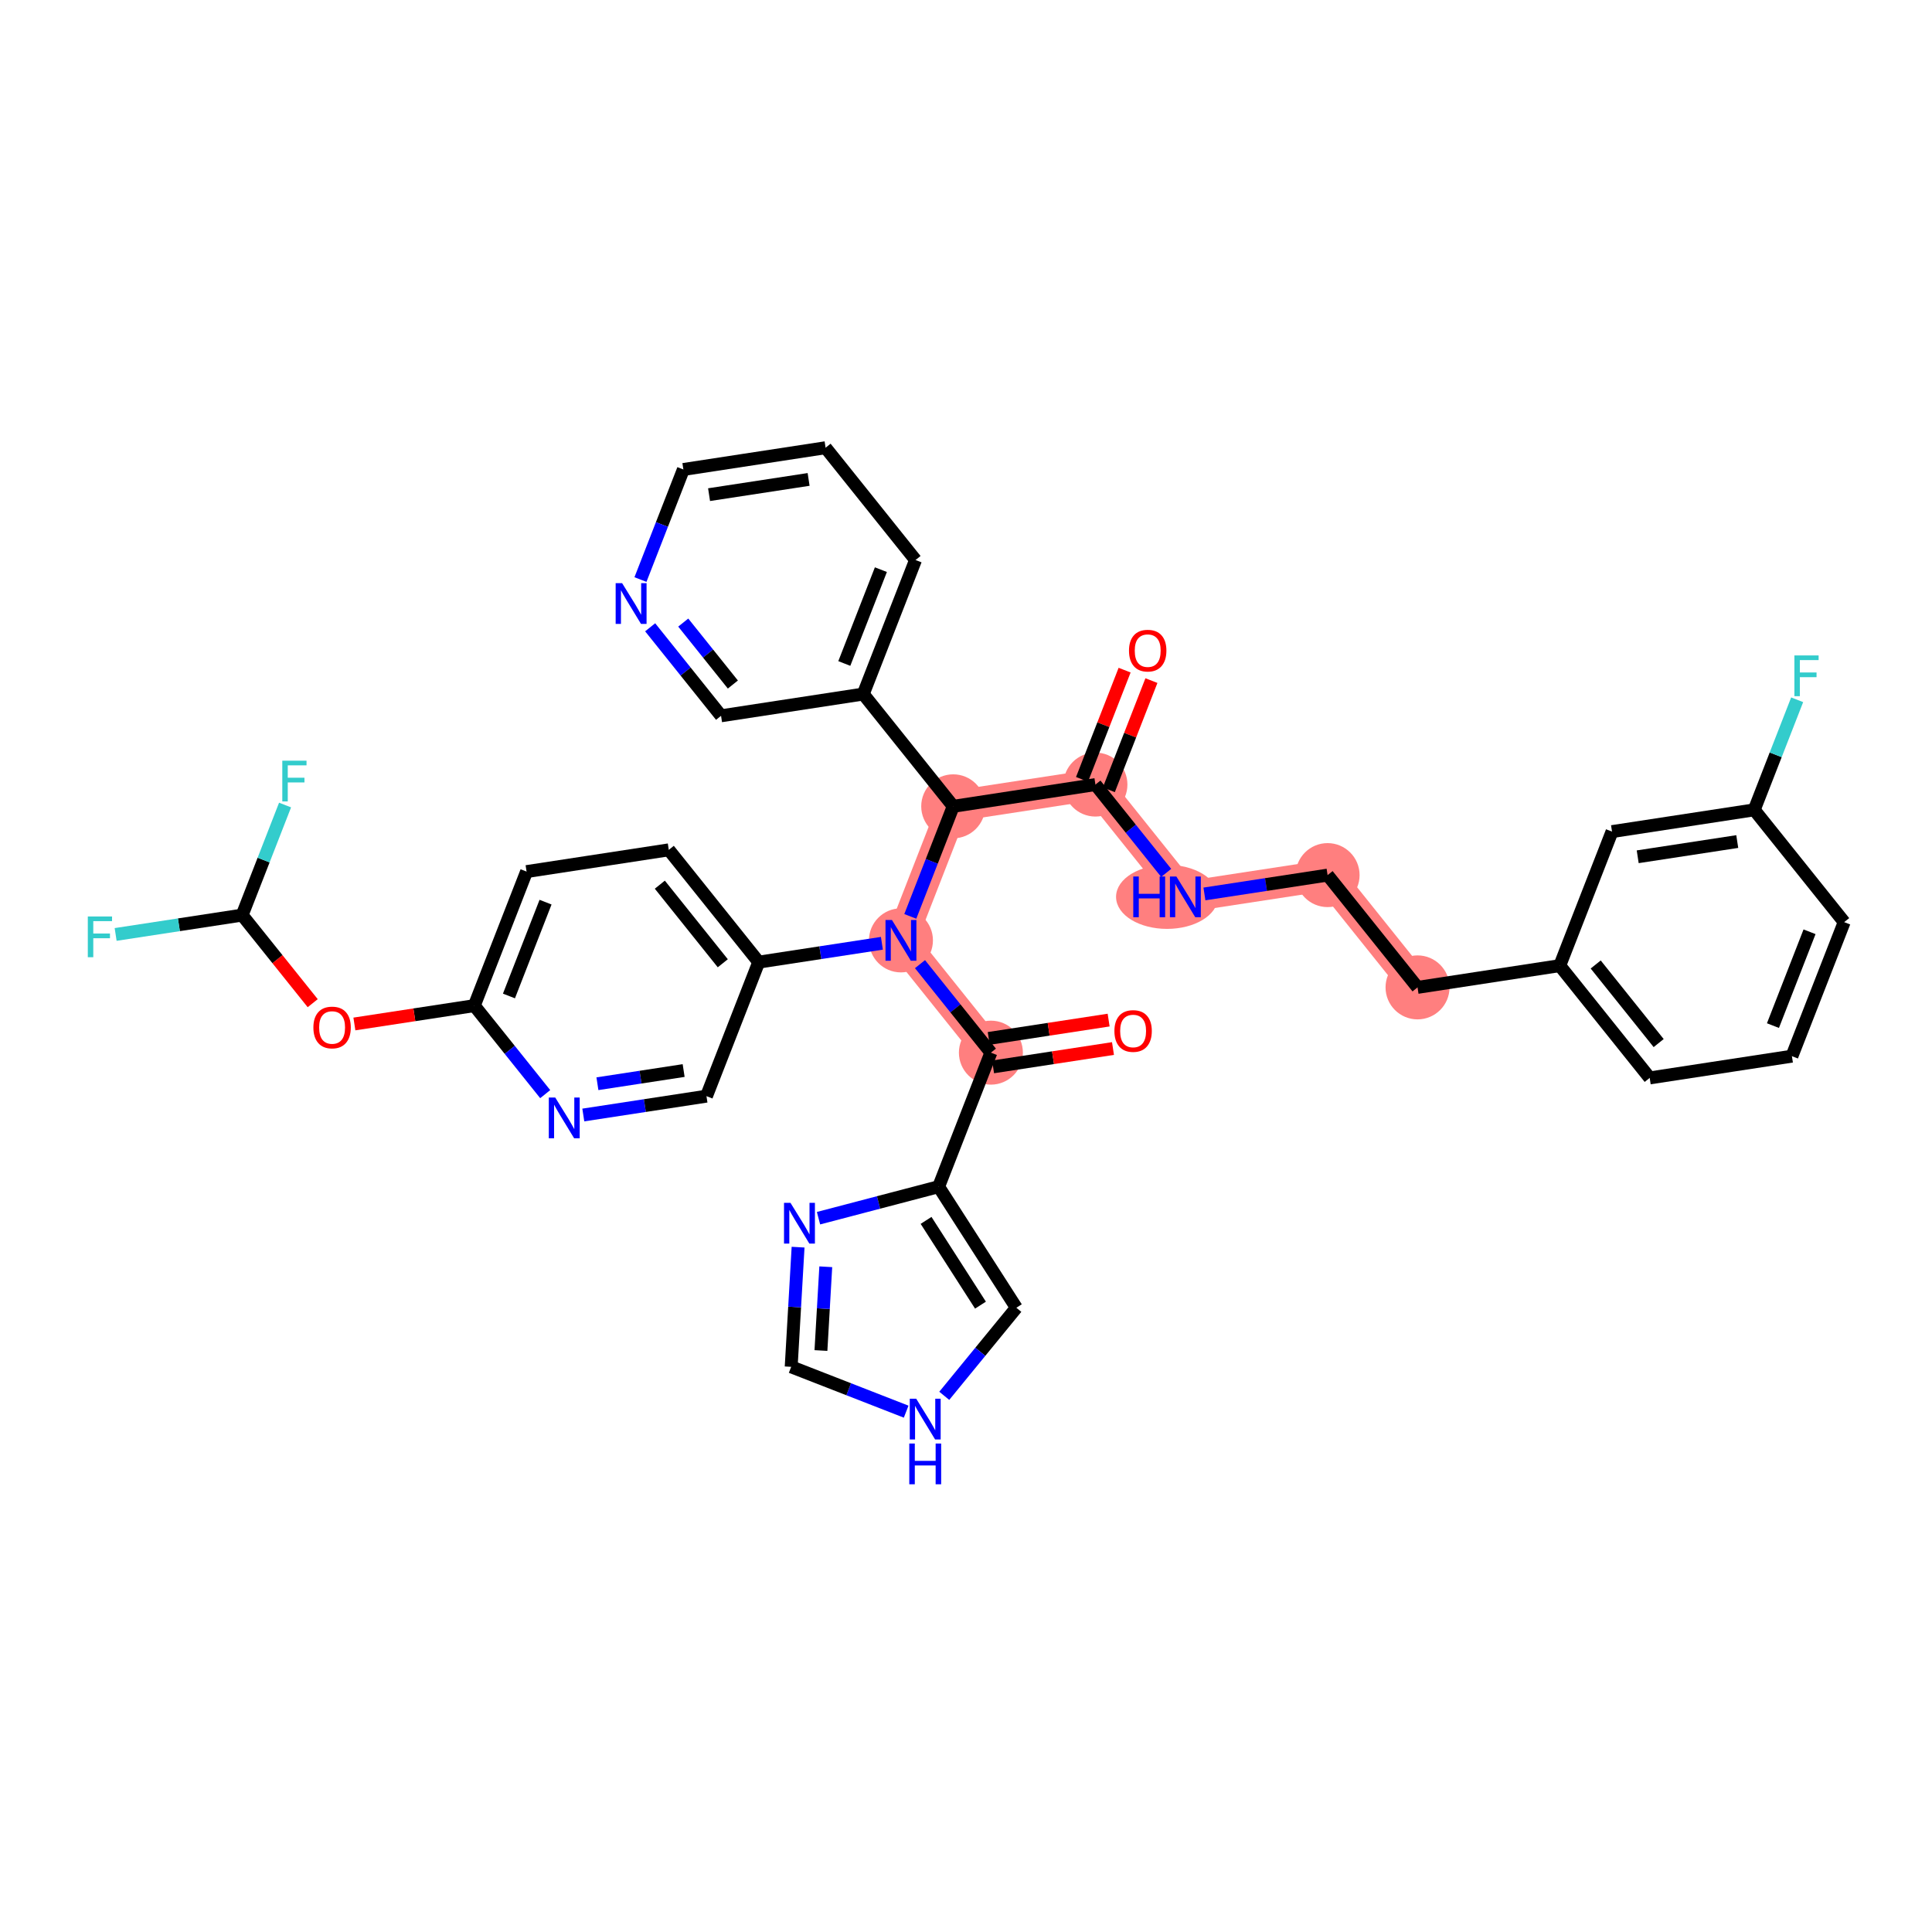 <?xml version='1.0' encoding='iso-8859-1'?>
<svg version='1.1' baseProfile='full'
              xmlns='http://www.w3.org/2000/svg'
                      xmlns:rdkit='http://www.rdkit.org/xml'
                      xmlns:xlink='http://www.w3.org/1999/xlink'
                  xml:space='preserve'
width='300px' height='300px' viewBox='0 0 300 300'>
<!-- END OF HEADER -->
<rect style='opacity:1.0;fill:#FFFFFF;stroke:none' width='300' height='300' x='0' y='0'> </rect>
<rect style='opacity:1.0;fill:#FFFFFF;stroke:none' width='300' height='300' x='0' y='0'> </rect>
<path d='M 170.098,121.828 L 184.065,139.264' style='fill:none;fill-rule:evenodd;stroke:#FF7F7F;stroke-width:4.8px;stroke-linecap:butt;stroke-linejoin:miter;stroke-opacity:1' />
<path d='M 170.098,121.828 L 148.015,125.206' style='fill:none;fill-rule:evenodd;stroke:#FF7F7F;stroke-width:4.8px;stroke-linecap:butt;stroke-linejoin:miter;stroke-opacity:1' />
<path d='M 184.065,139.264 L 206.148,135.886' style='fill:none;fill-rule:evenodd;stroke:#FF7F7F;stroke-width:4.8px;stroke-linecap:butt;stroke-linejoin:miter;stroke-opacity:1' />
<path d='M 206.148,135.886 L 220.115,153.321' style='fill:none;fill-rule:evenodd;stroke:#FF7F7F;stroke-width:4.8px;stroke-linecap:butt;stroke-linejoin:miter;stroke-opacity:1' />
<path d='M 148.015,125.206 L 139.899,146.02' style='fill:none;fill-rule:evenodd;stroke:#FF7F7F;stroke-width:4.8px;stroke-linecap:butt;stroke-linejoin:miter;stroke-opacity:1' />
<path d='M 139.899,146.02 L 153.866,163.455' style='fill:none;fill-rule:evenodd;stroke:#FF7F7F;stroke-width:4.8px;stroke-linecap:butt;stroke-linejoin:miter;stroke-opacity:1' />
<ellipse cx='170.098' cy='121.828' rx='4.468' ry='4.468'  style='fill:#FF7F7F;fill-rule:evenodd;stroke:#FF7F7F;stroke-width:1.0px;stroke-linecap:butt;stroke-linejoin:miter;stroke-opacity:1' />
<ellipse cx='181.219' cy='139.264' rx='7.418' ry='4.474'  style='fill:#FF7F7F;fill-rule:evenodd;stroke:#FF7F7F;stroke-width:1.0px;stroke-linecap:butt;stroke-linejoin:miter;stroke-opacity:1' />
<ellipse cx='206.148' cy='135.886' rx='4.468' ry='4.468'  style='fill:#FF7F7F;fill-rule:evenodd;stroke:#FF7F7F;stroke-width:1.0px;stroke-linecap:butt;stroke-linejoin:miter;stroke-opacity:1' />
<ellipse cx='220.115' cy='153.321' rx='4.468' ry='4.468'  style='fill:#FF7F7F;fill-rule:evenodd;stroke:#FF7F7F;stroke-width:1.0px;stroke-linecap:butt;stroke-linejoin:miter;stroke-opacity:1' />
<ellipse cx='148.015' cy='125.206' rx='4.468' ry='4.468'  style='fill:#FF7F7F;fill-rule:evenodd;stroke:#FF7F7F;stroke-width:1.0px;stroke-linecap:butt;stroke-linejoin:miter;stroke-opacity:1' />
<ellipse cx='139.899' cy='146.02' rx='4.468' ry='4.474'  style='fill:#FF7F7F;fill-rule:evenodd;stroke:#FF7F7F;stroke-width:1.0px;stroke-linecap:butt;stroke-linejoin:miter;stroke-opacity:1' />
<ellipse cx='153.866' cy='163.455' rx='4.468' ry='4.468'  style='fill:#FF7F7F;fill-rule:evenodd;stroke:#FF7F7F;stroke-width:1.0px;stroke-linecap:butt;stroke-linejoin:miter;stroke-opacity:1' />
<path class='bond-0 atom-0 atom-1' d='M 174.629,104.059 L 171.323,112.538' style='fill:none;fill-rule:evenodd;stroke:#FF0000;stroke-width:2.0px;stroke-linecap:butt;stroke-linejoin:miter;stroke-opacity:1' />
<path class='bond-0 atom-0 atom-1' d='M 171.323,112.538 L 168.017,121.017' style='fill:none;fill-rule:evenodd;stroke:#000000;stroke-width:2.0px;stroke-linecap:butt;stroke-linejoin:miter;stroke-opacity:1' />
<path class='bond-0 atom-0 atom-1' d='M 178.792,105.683 L 175.486,114.161' style='fill:none;fill-rule:evenodd;stroke:#FF0000;stroke-width:2.0px;stroke-linecap:butt;stroke-linejoin:miter;stroke-opacity:1' />
<path class='bond-0 atom-0 atom-1' d='M 175.486,114.161 L 172.179,122.64' style='fill:none;fill-rule:evenodd;stroke:#000000;stroke-width:2.0px;stroke-linecap:butt;stroke-linejoin:miter;stroke-opacity:1' />
<path class='bond-1 atom-1 atom-2' d='M 170.098,121.828 L 175.591,128.685' style='fill:none;fill-rule:evenodd;stroke:#000000;stroke-width:2.0px;stroke-linecap:butt;stroke-linejoin:miter;stroke-opacity:1' />
<path class='bond-1 atom-1 atom-2' d='M 175.591,128.685 L 181.084,135.542' style='fill:none;fill-rule:evenodd;stroke:#0000FF;stroke-width:2.0px;stroke-linecap:butt;stroke-linejoin:miter;stroke-opacity:1' />
<path class='bond-11 atom-1 atom-12' d='M 170.098,121.828 L 148.015,125.206' style='fill:none;fill-rule:evenodd;stroke:#000000;stroke-width:2.0px;stroke-linecap:butt;stroke-linejoin:miter;stroke-opacity:1' />
<path class='bond-2 atom-2 atom-3' d='M 187.023,138.811 L 196.585,137.349' style='fill:none;fill-rule:evenodd;stroke:#0000FF;stroke-width:2.0px;stroke-linecap:butt;stroke-linejoin:miter;stroke-opacity:1' />
<path class='bond-2 atom-2 atom-3' d='M 196.585,137.349 L 206.148,135.886' style='fill:none;fill-rule:evenodd;stroke:#000000;stroke-width:2.0px;stroke-linecap:butt;stroke-linejoin:miter;stroke-opacity:1' />
<path class='bond-3 atom-3 atom-4' d='M 206.148,135.886 L 220.115,153.321' style='fill:none;fill-rule:evenodd;stroke:#000000;stroke-width:2.0px;stroke-linecap:butt;stroke-linejoin:miter;stroke-opacity:1' />
<path class='bond-4 atom-4 atom-5' d='M 220.115,153.321 L 242.198,149.943' style='fill:none;fill-rule:evenodd;stroke:#000000;stroke-width:2.0px;stroke-linecap:butt;stroke-linejoin:miter;stroke-opacity:1' />
<path class='bond-5 atom-5 atom-6' d='M 242.198,149.943 L 256.165,167.379' style='fill:none;fill-rule:evenodd;stroke:#000000;stroke-width:2.0px;stroke-linecap:butt;stroke-linejoin:miter;stroke-opacity:1' />
<path class='bond-5 atom-5 atom-6' d='M 247.78,149.765 L 257.557,161.97' style='fill:none;fill-rule:evenodd;stroke:#000000;stroke-width:2.0px;stroke-linecap:butt;stroke-linejoin:miter;stroke-opacity:1' />
<path class='bond-36 atom-11 atom-5' d='M 250.314,129.13 L 242.198,149.943' style='fill:none;fill-rule:evenodd;stroke:#000000;stroke-width:2.0px;stroke-linecap:butt;stroke-linejoin:miter;stroke-opacity:1' />
<path class='bond-6 atom-6 atom-7' d='M 256.165,167.379 L 278.248,164.001' style='fill:none;fill-rule:evenodd;stroke:#000000;stroke-width:2.0px;stroke-linecap:butt;stroke-linejoin:miter;stroke-opacity:1' />
<path class='bond-7 atom-7 atom-8' d='M 278.248,164.001 L 286.364,143.188' style='fill:none;fill-rule:evenodd;stroke:#000000;stroke-width:2.0px;stroke-linecap:butt;stroke-linejoin:miter;stroke-opacity:1' />
<path class='bond-7 atom-7 atom-8' d='M 275.302,159.256 L 280.984,144.686' style='fill:none;fill-rule:evenodd;stroke:#000000;stroke-width:2.0px;stroke-linecap:butt;stroke-linejoin:miter;stroke-opacity:1' />
<path class='bond-8 atom-8 atom-9' d='M 286.364,143.188 L 272.397,125.752' style='fill:none;fill-rule:evenodd;stroke:#000000;stroke-width:2.0px;stroke-linecap:butt;stroke-linejoin:miter;stroke-opacity:1' />
<path class='bond-9 atom-9 atom-10' d='M 272.397,125.752 L 275.729,117.206' style='fill:none;fill-rule:evenodd;stroke:#000000;stroke-width:2.0px;stroke-linecap:butt;stroke-linejoin:miter;stroke-opacity:1' />
<path class='bond-9 atom-9 atom-10' d='M 275.729,117.206 L 279.062,108.661' style='fill:none;fill-rule:evenodd;stroke:#33CCCC;stroke-width:2.0px;stroke-linecap:butt;stroke-linejoin:miter;stroke-opacity:1' />
<path class='bond-10 atom-9 atom-11' d='M 272.397,125.752 L 250.314,129.13' style='fill:none;fill-rule:evenodd;stroke:#000000;stroke-width:2.0px;stroke-linecap:butt;stroke-linejoin:miter;stroke-opacity:1' />
<path class='bond-10 atom-9 atom-11' d='M 269.76,130.675 L 254.302,133.04' style='fill:none;fill-rule:evenodd;stroke:#000000;stroke-width:2.0px;stroke-linecap:butt;stroke-linejoin:miter;stroke-opacity:1' />
<path class='bond-12 atom-12 atom-13' d='M 148.015,125.206 L 134.048,107.771' style='fill:none;fill-rule:evenodd;stroke:#000000;stroke-width:2.0px;stroke-linecap:butt;stroke-linejoin:miter;stroke-opacity:1' />
<path class='bond-18 atom-12 atom-19' d='M 148.015,125.206 L 144.683,133.752' style='fill:none;fill-rule:evenodd;stroke:#000000;stroke-width:2.0px;stroke-linecap:butt;stroke-linejoin:miter;stroke-opacity:1' />
<path class='bond-18 atom-12 atom-19' d='M 144.683,133.752 L 141.35,142.298' style='fill:none;fill-rule:evenodd;stroke:#0000FF;stroke-width:2.0px;stroke-linecap:butt;stroke-linejoin:miter;stroke-opacity:1' />
<path class='bond-13 atom-13 atom-14' d='M 134.048,107.771 L 142.164,86.958' style='fill:none;fill-rule:evenodd;stroke:#000000;stroke-width:2.0px;stroke-linecap:butt;stroke-linejoin:miter;stroke-opacity:1' />
<path class='bond-13 atom-13 atom-14' d='M 131.103,103.026 L 136.784,88.456' style='fill:none;fill-rule:evenodd;stroke:#000000;stroke-width:2.0px;stroke-linecap:butt;stroke-linejoin:miter;stroke-opacity:1' />
<path class='bond-37 atom-18 atom-13' d='M 111.965,111.149 L 134.048,107.771' style='fill:none;fill-rule:evenodd;stroke:#000000;stroke-width:2.0px;stroke-linecap:butt;stroke-linejoin:miter;stroke-opacity:1' />
<path class='bond-14 atom-14 atom-15' d='M 142.164,86.958 L 128.197,69.522' style='fill:none;fill-rule:evenodd;stroke:#000000;stroke-width:2.0px;stroke-linecap:butt;stroke-linejoin:miter;stroke-opacity:1' />
<path class='bond-15 atom-15 atom-16' d='M 128.197,69.522 L 106.114,72.9' style='fill:none;fill-rule:evenodd;stroke:#000000;stroke-width:2.0px;stroke-linecap:butt;stroke-linejoin:miter;stroke-opacity:1' />
<path class='bond-15 atom-15 atom-16' d='M 125.561,74.445 L 110.103,76.81' style='fill:none;fill-rule:evenodd;stroke:#000000;stroke-width:2.0px;stroke-linecap:butt;stroke-linejoin:miter;stroke-opacity:1' />
<path class='bond-16 atom-16 atom-17' d='M 106.114,72.9 L 102.782,81.446' style='fill:none;fill-rule:evenodd;stroke:#000000;stroke-width:2.0px;stroke-linecap:butt;stroke-linejoin:miter;stroke-opacity:1' />
<path class='bond-16 atom-16 atom-17' d='M 102.782,81.446 L 99.45,89.992' style='fill:none;fill-rule:evenodd;stroke:#0000FF;stroke-width:2.0px;stroke-linecap:butt;stroke-linejoin:miter;stroke-opacity:1' />
<path class='bond-17 atom-17 atom-18' d='M 100.956,97.406 L 106.461,104.277' style='fill:none;fill-rule:evenodd;stroke:#0000FF;stroke-width:2.0px;stroke-linecap:butt;stroke-linejoin:miter;stroke-opacity:1' />
<path class='bond-17 atom-17 atom-18' d='M 106.461,104.277 L 111.965,111.149' style='fill:none;fill-rule:evenodd;stroke:#000000;stroke-width:2.0px;stroke-linecap:butt;stroke-linejoin:miter;stroke-opacity:1' />
<path class='bond-17 atom-17 atom-18' d='M 106.095,96.674 L 109.948,101.484' style='fill:none;fill-rule:evenodd;stroke:#0000FF;stroke-width:2.0px;stroke-linecap:butt;stroke-linejoin:miter;stroke-opacity:1' />
<path class='bond-17 atom-17 atom-18' d='M 109.948,101.484 L 113.801,106.294' style='fill:none;fill-rule:evenodd;stroke:#000000;stroke-width:2.0px;stroke-linecap:butt;stroke-linejoin:miter;stroke-opacity:1' />
<path class='bond-19 atom-19 atom-20' d='M 142.857,149.712 L 148.361,156.584' style='fill:none;fill-rule:evenodd;stroke:#0000FF;stroke-width:2.0px;stroke-linecap:butt;stroke-linejoin:miter;stroke-opacity:1' />
<path class='bond-19 atom-19 atom-20' d='M 148.361,156.584 L 153.866,163.455' style='fill:none;fill-rule:evenodd;stroke:#000000;stroke-width:2.0px;stroke-linecap:butt;stroke-linejoin:miter;stroke-opacity:1' />
<path class='bond-26 atom-19 atom-27' d='M 136.941,146.472 L 127.379,147.935' style='fill:none;fill-rule:evenodd;stroke:#0000FF;stroke-width:2.0px;stroke-linecap:butt;stroke-linejoin:miter;stroke-opacity:1' />
<path class='bond-26 atom-19 atom-27' d='M 127.379,147.935 L 117.816,149.398' style='fill:none;fill-rule:evenodd;stroke:#000000;stroke-width:2.0px;stroke-linecap:butt;stroke-linejoin:miter;stroke-opacity:1' />
<path class='bond-20 atom-20 atom-21' d='M 154.204,165.664 L 163.514,164.239' style='fill:none;fill-rule:evenodd;stroke:#000000;stroke-width:2.0px;stroke-linecap:butt;stroke-linejoin:miter;stroke-opacity:1' />
<path class='bond-20 atom-20 atom-21' d='M 163.514,164.239 L 172.824,162.815' style='fill:none;fill-rule:evenodd;stroke:#FF0000;stroke-width:2.0px;stroke-linecap:butt;stroke-linejoin:miter;stroke-opacity:1' />
<path class='bond-20 atom-20 atom-21' d='M 153.528,161.247 L 162.838,159.823' style='fill:none;fill-rule:evenodd;stroke:#000000;stroke-width:2.0px;stroke-linecap:butt;stroke-linejoin:miter;stroke-opacity:1' />
<path class='bond-20 atom-20 atom-21' d='M 162.838,159.823 L 172.148,158.399' style='fill:none;fill-rule:evenodd;stroke:#FF0000;stroke-width:2.0px;stroke-linecap:butt;stroke-linejoin:miter;stroke-opacity:1' />
<path class='bond-21 atom-20 atom-22' d='M 153.866,163.455 L 145.75,184.269' style='fill:none;fill-rule:evenodd;stroke:#000000;stroke-width:2.0px;stroke-linecap:butt;stroke-linejoin:miter;stroke-opacity:1' />
<path class='bond-22 atom-22 atom-23' d='M 145.75,184.269 L 157.818,203.068' style='fill:none;fill-rule:evenodd;stroke:#000000;stroke-width:2.0px;stroke-linecap:butt;stroke-linejoin:miter;stroke-opacity:1' />
<path class='bond-22 atom-22 atom-23' d='M 143.8,189.502 L 152.248,202.662' style='fill:none;fill-rule:evenodd;stroke:#000000;stroke-width:2.0px;stroke-linecap:butt;stroke-linejoin:miter;stroke-opacity:1' />
<path class='bond-38 atom-26 atom-22' d='M 127.099,189.161 L 136.424,186.715' style='fill:none;fill-rule:evenodd;stroke:#0000FF;stroke-width:2.0px;stroke-linecap:butt;stroke-linejoin:miter;stroke-opacity:1' />
<path class='bond-38 atom-26 atom-22' d='M 136.424,186.715 L 145.75,184.269' style='fill:none;fill-rule:evenodd;stroke:#000000;stroke-width:2.0px;stroke-linecap:butt;stroke-linejoin:miter;stroke-opacity:1' />
<path class='bond-23 atom-23 atom-24' d='M 157.818,203.068 L 152.221,209.905' style='fill:none;fill-rule:evenodd;stroke:#000000;stroke-width:2.0px;stroke-linecap:butt;stroke-linejoin:miter;stroke-opacity:1' />
<path class='bond-23 atom-23 atom-24' d='M 152.221,209.905 L 146.625,216.742' style='fill:none;fill-rule:evenodd;stroke:#0000FF;stroke-width:2.0px;stroke-linecap:butt;stroke-linejoin:miter;stroke-opacity:1' />
<path class='bond-24 atom-24 atom-25' d='M 140.709,219.202 L 131.782,215.72' style='fill:none;fill-rule:evenodd;stroke:#0000FF;stroke-width:2.0px;stroke-linecap:butt;stroke-linejoin:miter;stroke-opacity:1' />
<path class='bond-24 atom-24 atom-25' d='M 131.782,215.72 L 122.854,212.239' style='fill:none;fill-rule:evenodd;stroke:#000000;stroke-width:2.0px;stroke-linecap:butt;stroke-linejoin:miter;stroke-opacity:1' />
<path class='bond-25 atom-25 atom-26' d='M 122.854,212.239 L 123.39,202.949' style='fill:none;fill-rule:evenodd;stroke:#000000;stroke-width:2.0px;stroke-linecap:butt;stroke-linejoin:miter;stroke-opacity:1' />
<path class='bond-25 atom-25 atom-26' d='M 123.39,202.949 L 123.926,193.658' style='fill:none;fill-rule:evenodd;stroke:#0000FF;stroke-width:2.0px;stroke-linecap:butt;stroke-linejoin:miter;stroke-opacity:1' />
<path class='bond-25 atom-25 atom-26' d='M 127.475,209.709 L 127.85,203.206' style='fill:none;fill-rule:evenodd;stroke:#000000;stroke-width:2.0px;stroke-linecap:butt;stroke-linejoin:miter;stroke-opacity:1' />
<path class='bond-25 atom-25 atom-26' d='M 127.85,203.206 L 128.226,196.703' style='fill:none;fill-rule:evenodd;stroke:#0000FF;stroke-width:2.0px;stroke-linecap:butt;stroke-linejoin:miter;stroke-opacity:1' />
<path class='bond-27 atom-27 atom-28' d='M 117.816,149.398 L 103.849,131.962' style='fill:none;fill-rule:evenodd;stroke:#000000;stroke-width:2.0px;stroke-linecap:butt;stroke-linejoin:miter;stroke-opacity:1' />
<path class='bond-27 atom-27 atom-28' d='M 112.234,149.576 L 102.457,137.371' style='fill:none;fill-rule:evenodd;stroke:#000000;stroke-width:2.0px;stroke-linecap:butt;stroke-linejoin:miter;stroke-opacity:1' />
<path class='bond-39 atom-36 atom-27' d='M 109.7,170.211 L 117.816,149.398' style='fill:none;fill-rule:evenodd;stroke:#000000;stroke-width:2.0px;stroke-linecap:butt;stroke-linejoin:miter;stroke-opacity:1' />
<path class='bond-28 atom-28 atom-29' d='M 103.849,131.962 L 81.766,135.34' style='fill:none;fill-rule:evenodd;stroke:#000000;stroke-width:2.0px;stroke-linecap:butt;stroke-linejoin:miter;stroke-opacity:1' />
<path class='bond-29 atom-29 atom-30' d='M 81.766,135.34 L 73.65,156.154' style='fill:none;fill-rule:evenodd;stroke:#000000;stroke-width:2.0px;stroke-linecap:butt;stroke-linejoin:miter;stroke-opacity:1' />
<path class='bond-29 atom-29 atom-30' d='M 84.712,140.086 L 79.03,154.655' style='fill:none;fill-rule:evenodd;stroke:#000000;stroke-width:2.0px;stroke-linecap:butt;stroke-linejoin:miter;stroke-opacity:1' />
<path class='bond-30 atom-30 atom-31' d='M 73.65,156.154 L 64.34,157.578' style='fill:none;fill-rule:evenodd;stroke:#000000;stroke-width:2.0px;stroke-linecap:butt;stroke-linejoin:miter;stroke-opacity:1' />
<path class='bond-30 atom-30 atom-31' d='M 64.34,157.578 L 55.03,159.002' style='fill:none;fill-rule:evenodd;stroke:#FF0000;stroke-width:2.0px;stroke-linecap:butt;stroke-linejoin:miter;stroke-opacity:1' />
<path class='bond-34 atom-30 atom-35' d='M 73.65,156.154 L 79.155,163.025' style='fill:none;fill-rule:evenodd;stroke:#000000;stroke-width:2.0px;stroke-linecap:butt;stroke-linejoin:miter;stroke-opacity:1' />
<path class='bond-34 atom-30 atom-35' d='M 79.155,163.025 L 84.659,169.897' style='fill:none;fill-rule:evenodd;stroke:#0000FF;stroke-width:2.0px;stroke-linecap:butt;stroke-linejoin:miter;stroke-opacity:1' />
<path class='bond-31 atom-31 atom-32' d='M 48.557,155.774 L 43.079,148.935' style='fill:none;fill-rule:evenodd;stroke:#FF0000;stroke-width:2.0px;stroke-linecap:butt;stroke-linejoin:miter;stroke-opacity:1' />
<path class='bond-31 atom-31 atom-32' d='M 43.079,148.935 L 37.6,142.096' style='fill:none;fill-rule:evenodd;stroke:#000000;stroke-width:2.0px;stroke-linecap:butt;stroke-linejoin:miter;stroke-opacity:1' />
<path class='bond-32 atom-32 atom-33' d='M 37.6,142.096 L 27.779,143.599' style='fill:none;fill-rule:evenodd;stroke:#000000;stroke-width:2.0px;stroke-linecap:butt;stroke-linejoin:miter;stroke-opacity:1' />
<path class='bond-32 atom-32 atom-33' d='M 27.779,143.599 L 17.957,145.101' style='fill:none;fill-rule:evenodd;stroke:#33CCCC;stroke-width:2.0px;stroke-linecap:butt;stroke-linejoin:miter;stroke-opacity:1' />
<path class='bond-33 atom-32 atom-34' d='M 37.6,142.096 L 40.933,133.55' style='fill:none;fill-rule:evenodd;stroke:#000000;stroke-width:2.0px;stroke-linecap:butt;stroke-linejoin:miter;stroke-opacity:1' />
<path class='bond-33 atom-32 atom-34' d='M 40.933,133.55 L 44.265,125.005' style='fill:none;fill-rule:evenodd;stroke:#33CCCC;stroke-width:2.0px;stroke-linecap:butt;stroke-linejoin:miter;stroke-opacity:1' />
<path class='bond-35 atom-35 atom-36' d='M 90.575,173.137 L 100.137,171.674' style='fill:none;fill-rule:evenodd;stroke:#0000FF;stroke-width:2.0px;stroke-linecap:butt;stroke-linejoin:miter;stroke-opacity:1' />
<path class='bond-35 atom-35 atom-36' d='M 100.137,171.674 L 109.7,170.211' style='fill:none;fill-rule:evenodd;stroke:#000000;stroke-width:2.0px;stroke-linecap:butt;stroke-linejoin:miter;stroke-opacity:1' />
<path class='bond-35 atom-35 atom-36' d='M 92.768,168.281 L 99.462,167.257' style='fill:none;fill-rule:evenodd;stroke:#0000FF;stroke-width:2.0px;stroke-linecap:butt;stroke-linejoin:miter;stroke-opacity:1' />
<path class='bond-35 atom-35 atom-36' d='M 99.462,167.257 L 106.156,166.233' style='fill:none;fill-rule:evenodd;stroke:#000000;stroke-width:2.0px;stroke-linecap:butt;stroke-linejoin:miter;stroke-opacity:1' />
<path  class='atom-0' d='M 175.31 101.033
Q 175.31 99.514, 176.061 98.665
Q 176.811 97.816, 178.214 97.816
Q 179.617 97.816, 180.368 98.665
Q 181.118 99.514, 181.118 101.033
Q 181.118 102.57, 180.359 103.446
Q 179.599 104.312, 178.214 104.312
Q 176.82 104.312, 176.061 103.446
Q 175.31 102.579, 175.31 101.033
M 178.214 103.598
Q 179.179 103.598, 179.698 102.954
Q 180.225 102.302, 180.225 101.033
Q 180.225 99.791, 179.698 99.165
Q 179.179 98.531, 178.214 98.531
Q 177.249 98.531, 176.722 99.156
Q 176.204 99.782, 176.204 101.033
Q 176.204 102.311, 176.722 102.954
Q 177.249 103.598, 178.214 103.598
' fill='#FF0000'/>
<path  class='atom-2' d='M 175.973 136.101
L 176.831 136.101
L 176.831 138.79
L 180.066 138.79
L 180.066 136.101
L 180.924 136.101
L 180.924 142.427
L 180.066 142.427
L 180.066 139.505
L 176.831 139.505
L 176.831 142.427
L 175.973 142.427
L 175.973 136.101
' fill='#0000FF'/>
<path  class='atom-2' d='M 182.666 136.101
L 184.74 139.452
Q 184.945 139.782, 185.276 140.381
Q 185.606 140.98, 185.624 141.015
L 185.624 136.101
L 186.464 136.101
L 186.464 142.427
L 185.597 142.427
L 183.372 138.764
Q 183.113 138.335, 182.836 137.843
Q 182.568 137.352, 182.488 137.2
L 182.488 142.427
L 181.666 142.427
L 181.666 136.101
L 182.666 136.101
' fill='#0000FF'/>
<path  class='atom-10' d='M 278.632 101.775
L 282.394 101.775
L 282.394 102.499
L 279.481 102.499
L 279.481 104.42
L 282.072 104.42
L 282.072 105.153
L 279.481 105.153
L 279.481 108.102
L 278.632 108.102
L 278.632 101.775
' fill='#33CCCC'/>
<path  class='atom-17' d='M 96.6 90.55
L 98.673 93.901
Q 98.879 94.232, 99.209 94.831
Q 99.54 95.429, 99.558 95.465
L 99.558 90.55
L 100.398 90.55
L 100.398 96.877
L 99.531 96.877
L 97.306 93.213
Q 97.047 92.784, 96.77 92.293
Q 96.502 91.801, 96.421 91.649
L 96.421 96.877
L 95.599 96.877
L 95.599 90.55
L 96.6 90.55
' fill='#0000FF'/>
<path  class='atom-19' d='M 138.501 142.857
L 140.574 146.207
Q 140.779 146.538, 141.11 147.137
Q 141.44 147.736, 141.458 147.771
L 141.458 142.857
L 142.298 142.857
L 142.298 149.183
L 141.432 149.183
L 139.206 145.519
Q 138.947 145.09, 138.67 144.599
Q 138.402 144.108, 138.322 143.956
L 138.322 149.183
L 137.5 149.183
L 137.5 142.857
L 138.501 142.857
' fill='#0000FF'/>
<path  class='atom-21' d='M 173.045 160.095
Q 173.045 158.576, 173.795 157.727
Q 174.546 156.878, 175.949 156.878
Q 177.352 156.878, 178.102 157.727
Q 178.853 158.576, 178.853 160.095
Q 178.853 161.632, 178.093 162.508
Q 177.334 163.375, 175.949 163.375
Q 174.555 163.375, 173.795 162.508
Q 173.045 161.641, 173.045 160.095
M 175.949 162.66
Q 176.914 162.66, 177.432 162.016
Q 177.959 161.364, 177.959 160.095
Q 177.959 158.853, 177.432 158.228
Q 176.914 157.593, 175.949 157.593
Q 174.984 157.593, 174.457 158.219
Q 173.938 158.844, 173.938 160.095
Q 173.938 161.373, 174.457 162.016
Q 174.984 162.66, 175.949 162.66
' fill='#FF0000'/>
<path  class='atom-24' d='M 142.269 217.192
L 144.342 220.543
Q 144.547 220.873, 144.878 221.472
Q 145.209 222.071, 145.226 222.107
L 145.226 217.192
L 146.066 217.192
L 146.066 223.518
L 145.2 223.518
L 142.975 219.855
Q 142.715 219.426, 142.438 218.934
Q 142.17 218.443, 142.09 218.291
L 142.09 223.518
L 141.268 223.518
L 141.268 217.192
L 142.269 217.192
' fill='#0000FF'/>
<path  class='atom-24' d='M 141.192 224.151
L 142.05 224.151
L 142.05 226.841
L 145.285 226.841
L 145.285 224.151
L 146.142 224.151
L 146.142 230.478
L 145.285 230.478
L 145.285 227.556
L 142.05 227.556
L 142.05 230.478
L 141.192 230.478
L 141.192 224.151
' fill='#0000FF'/>
<path  class='atom-26' d='M 122.742 186.773
L 124.816 190.124
Q 125.021 190.455, 125.352 191.053
Q 125.682 191.652, 125.7 191.688
L 125.7 186.773
L 126.54 186.773
L 126.54 193.1
L 125.673 193.1
L 123.448 189.436
Q 123.189 189.007, 122.912 188.516
Q 122.644 188.024, 122.564 187.872
L 122.564 193.1
L 121.742 193.1
L 121.742 186.773
L 122.742 186.773
' fill='#0000FF'/>
<path  class='atom-31' d='M 48.663 159.55
Q 48.663 158.03, 49.414 157.181
Q 50.164 156.333, 51.567 156.333
Q 52.97 156.333, 53.721 157.181
Q 54.471 158.03, 54.471 159.55
Q 54.471 161.086, 53.712 161.962
Q 52.952 162.829, 51.567 162.829
Q 50.173 162.829, 49.414 161.962
Q 48.663 161.095, 48.663 159.55
M 51.567 162.114
Q 52.532 162.114, 53.051 161.471
Q 53.578 160.818, 53.578 159.55
Q 53.578 158.307, 53.051 157.682
Q 52.532 157.047, 51.567 157.047
Q 50.602 157.047, 50.075 157.673
Q 49.557 158.298, 49.557 159.55
Q 49.557 160.827, 50.075 161.471
Q 50.602 162.114, 51.567 162.114
' fill='#FF0000'/>
<path  class='atom-33' d='M 13.636 142.311
L 17.398 142.311
L 17.398 143.035
L 14.485 143.035
L 14.485 144.956
L 17.077 144.956
L 17.077 145.689
L 14.485 145.689
L 14.485 148.637
L 13.636 148.637
L 13.636 142.311
' fill='#33CCCC'/>
<path  class='atom-34' d='M 43.835 118.12
L 47.597 118.12
L 47.597 118.843
L 44.684 118.843
L 44.684 120.765
L 47.276 120.765
L 47.276 121.497
L 44.684 121.497
L 44.684 124.446
L 43.835 124.446
L 43.835 118.12
' fill='#33CCCC'/>
<path  class='atom-35' d='M 86.219 170.426
L 88.292 173.777
Q 88.497 174.107, 88.828 174.706
Q 89.159 175.305, 89.176 175.341
L 89.176 170.426
L 90.016 170.426
L 90.016 176.752
L 89.15 176.752
L 86.924 173.089
Q 86.665 172.66, 86.388 172.168
Q 86.12 171.677, 86.04 171.525
L 86.04 176.752
L 85.218 176.752
L 85.218 170.426
L 86.219 170.426
' fill='#0000FF'/>
</svg>
